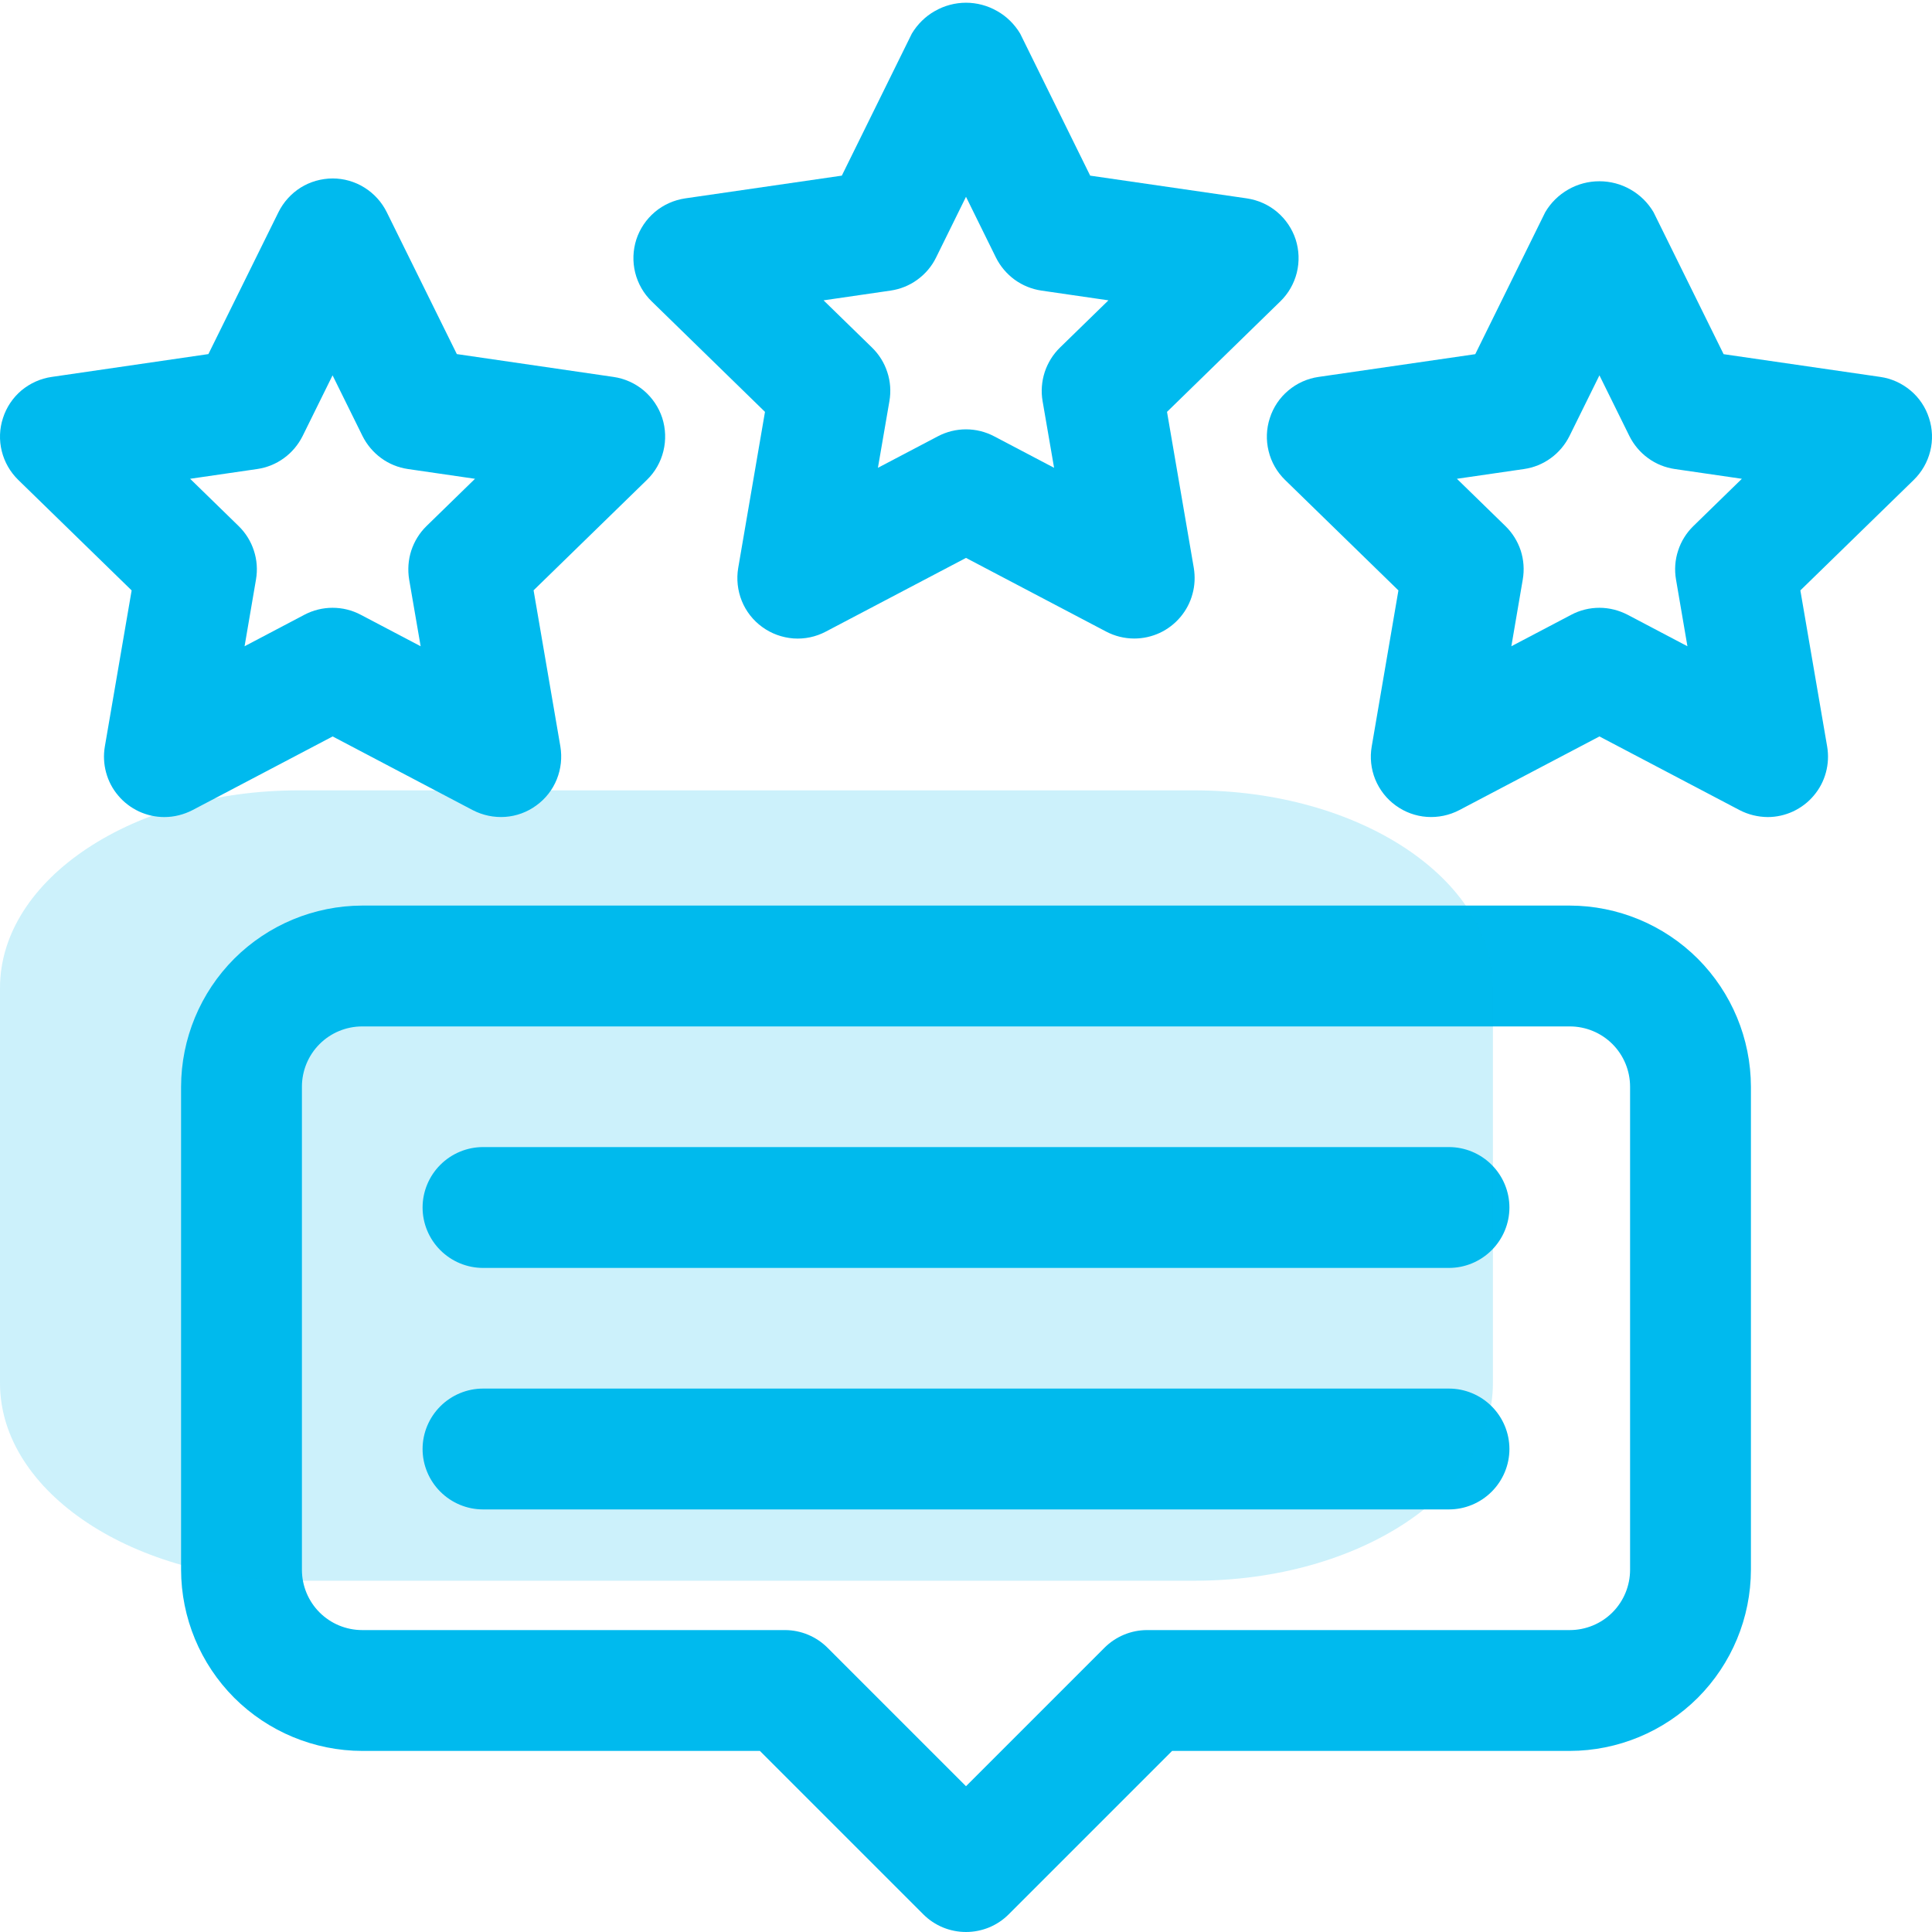 <svg width="22" height="22" viewBox="0 0 22 22" fill="none" xmlns="http://www.w3.org/2000/svg">
<g clip-path="url(#clip0_414_3918)">
<path d="M12.916 7.271C12.804 7.271 12.695 7.244 12.596 7.192L11 6.353L9.404 7.192C9.291 7.252 9.163 7.279 9.035 7.27C8.907 7.26 8.784 7.216 8.68 7.14C8.576 7.065 8.495 6.962 8.447 6.843C8.399 6.724 8.385 6.594 8.406 6.468L8.711 4.69L7.421 3.432C7.329 3.343 7.264 3.229 7.233 3.105C7.202 2.98 7.207 2.849 7.246 2.727C7.286 2.605 7.359 2.497 7.457 2.414C7.555 2.331 7.675 2.278 7.802 2.259L9.586 2L10.383 0.383C10.447 0.276 10.537 0.187 10.645 0.126C10.753 0.064 10.876 0.031 11 0.031C11.124 0.031 11.247 0.064 11.355 0.126C11.463 0.187 11.553 0.276 11.617 0.383L12.414 2L14.198 2.259C14.325 2.278 14.445 2.331 14.543 2.414C14.641 2.497 14.714 2.605 14.754 2.727C14.793 2.849 14.798 2.98 14.767 3.105C14.736 3.229 14.671 3.343 14.579 3.432L13.289 4.69L13.594 6.467C13.61 6.566 13.606 6.667 13.579 6.764C13.553 6.861 13.506 6.95 13.441 7.027C13.377 7.103 13.296 7.165 13.206 7.207C13.115 7.249 13.016 7.271 12.916 7.271ZM11 4.889C11.111 4.889 11.221 4.916 11.32 4.968L12.003 5.327L11.872 4.567C11.853 4.457 11.862 4.344 11.896 4.238C11.931 4.132 11.99 4.036 12.07 3.958L12.622 3.42L11.859 3.309C11.749 3.293 11.644 3.25 11.554 3.185C11.464 3.119 11.391 3.033 11.341 2.933L11 2.241L10.659 2.933C10.61 3.033 10.537 3.119 10.446 3.185C10.356 3.251 10.251 3.293 10.141 3.309L9.378 3.42L9.93 3.958C10.01 4.036 10.07 4.132 10.104 4.238C10.139 4.344 10.147 4.457 10.128 4.567L9.997 5.327L10.68 4.968C10.779 4.916 10.889 4.889 11 4.889Z" fill="#00BAEE"/>
<path d="M20.129 9.304C20.017 9.303 19.907 9.276 19.809 9.225L18.213 8.386L16.617 9.225C16.504 9.284 16.376 9.311 16.248 9.302C16.12 9.293 15.997 9.248 15.893 9.172C15.789 9.097 15.709 8.994 15.66 8.875C15.612 8.756 15.598 8.626 15.62 8.5L15.924 6.723L14.633 5.465C14.541 5.375 14.476 5.262 14.446 5.137C14.415 5.012 14.42 4.882 14.46 4.76C14.499 4.638 14.572 4.529 14.67 4.447C14.768 4.364 14.888 4.31 15.015 4.292L16.799 4.033L17.596 2.416C17.659 2.309 17.749 2.22 17.858 2.158C17.966 2.096 18.088 2.064 18.212 2.064C18.337 2.064 18.459 2.096 18.567 2.158C18.676 2.22 18.766 2.309 18.829 2.416L19.627 4.033L21.411 4.292C21.538 4.31 21.657 4.364 21.756 4.447C21.854 4.529 21.927 4.638 21.966 4.76C22.006 4.882 22.011 5.013 21.98 5.137C21.949 5.262 21.884 5.375 21.792 5.465L20.501 6.723L20.806 8.5C20.823 8.599 20.818 8.7 20.792 8.796C20.766 8.893 20.719 8.983 20.654 9.059C20.59 9.136 20.509 9.197 20.418 9.24C20.327 9.282 20.229 9.304 20.129 9.304ZM18.213 6.921C18.324 6.921 18.434 6.949 18.533 7L19.215 7.359L19.085 6.599C19.066 6.489 19.074 6.376 19.109 6.27C19.143 6.164 19.203 6.068 19.283 5.99L19.835 5.452L19.072 5.341C18.962 5.325 18.857 5.283 18.767 5.217C18.677 5.152 18.604 5.065 18.554 4.965L18.213 4.274L17.872 4.965C17.822 5.065 17.749 5.152 17.659 5.217C17.569 5.283 17.464 5.325 17.354 5.341L16.59 5.452L17.143 5.991C17.222 6.068 17.282 6.164 17.317 6.27C17.351 6.376 17.359 6.489 17.34 6.599L17.21 7.359L17.893 7C17.991 6.948 18.101 6.921 18.213 6.921Z" fill="#00BAEE"/>
<path d="M1.872 9.304C1.771 9.304 1.673 9.282 1.582 9.24C1.491 9.197 1.41 9.136 1.346 9.059C1.281 8.983 1.234 8.893 1.208 8.796C1.182 8.7 1.177 8.599 1.194 8.5L1.499 6.723L0.208 5.465C0.116 5.375 0.051 5.262 0.02 5.137C-0.011 5.012 -0.006 4.882 0.034 4.76C0.073 4.638 0.146 4.529 0.244 4.446C0.343 4.364 0.462 4.31 0.589 4.292L2.373 4.032L3.171 2.416C3.228 2.301 3.316 2.204 3.424 2.136C3.533 2.068 3.659 2.033 3.787 2.032C3.916 2.032 4.041 2.068 4.15 2.136C4.259 2.204 4.347 2.301 4.404 2.416L5.202 4.032L6.985 4.292C7.112 4.31 7.232 4.364 7.33 4.446C7.428 4.529 7.501 4.637 7.541 4.759C7.58 4.881 7.585 5.012 7.554 5.137C7.524 5.261 7.459 5.375 7.367 5.464L6.076 6.722L6.381 8.5C6.402 8.626 6.388 8.756 6.34 8.875C6.292 8.994 6.211 9.097 6.107 9.172C6.003 9.248 5.881 9.293 5.753 9.302C5.625 9.311 5.497 9.284 5.383 9.225L3.788 8.386L2.192 9.225C2.093 9.276 1.983 9.304 1.872 9.304ZM2.165 5.452L2.717 5.99C2.797 6.068 2.857 6.164 2.891 6.27C2.926 6.376 2.934 6.489 2.915 6.599L2.785 7.359L3.467 7C3.566 6.948 3.676 6.921 3.787 6.921C3.899 6.921 4.009 6.948 4.107 7L4.79 7.359L4.659 6.599C4.641 6.489 4.649 6.376 4.683 6.27C4.718 6.164 4.777 6.068 4.857 5.99L5.409 5.452L4.646 5.341C4.536 5.325 4.431 5.283 4.341 5.217C4.251 5.151 4.178 5.065 4.128 4.965L3.787 4.274L3.446 4.965C3.396 5.065 3.323 5.152 3.233 5.217C3.143 5.283 3.038 5.325 2.928 5.341L2.165 5.452Z" fill="#00BAEE"/>
<path d="M11 22C10.91 22 10.82 21.982 10.737 21.948C10.653 21.913 10.578 21.863 10.514 21.799L8.653 19.938H4.125C3.578 19.937 3.054 19.719 2.667 19.333C2.281 18.946 2.063 18.422 2.062 17.875V12.375C2.063 11.828 2.281 11.304 2.667 10.917C3.054 10.531 3.578 10.313 4.125 10.312H17.875C18.422 10.313 18.946 10.531 19.333 10.917C19.719 11.304 19.937 11.828 19.938 12.375V17.875C19.937 18.422 19.719 18.946 19.333 19.333C18.946 19.719 18.422 19.937 17.875 19.938H13.347L11.486 21.799C11.422 21.863 11.347 21.913 11.263 21.948C11.18 21.982 11.09 22 11 22ZM4.125 11.688C3.943 11.688 3.768 11.76 3.639 11.889C3.51 12.018 3.438 12.193 3.438 12.375V17.875C3.438 18.057 3.51 18.232 3.639 18.361C3.768 18.49 3.943 18.562 4.125 18.562H8.938C9.12 18.562 9.295 18.635 9.424 18.764L11 20.34L12.576 18.764C12.705 18.635 12.88 18.562 13.062 18.562H17.875C18.057 18.562 18.232 18.49 18.361 18.361C18.49 18.232 18.562 18.057 18.562 17.875V12.375C18.562 12.193 18.49 12.018 18.361 11.889C18.232 11.76 18.057 11.688 17.875 11.688H4.125Z" fill="#00BAEE"/>
<path d="M16.5 14.438H5.5C5.318 14.438 5.143 14.365 5.014 14.236C4.885 14.107 4.812 13.932 4.812 13.75C4.812 13.568 4.885 13.393 5.014 13.264C5.143 13.135 5.318 13.062 5.5 13.062H16.5C16.682 13.062 16.857 13.135 16.986 13.264C17.115 13.393 17.188 13.568 17.188 13.75C17.188 13.932 17.115 14.107 16.986 14.236C16.857 14.365 16.682 14.438 16.5 14.438Z" fill="#00BAEE"/>
<path d="M16.5 17.188H5.5C5.318 17.188 5.143 17.115 5.014 16.986C4.885 16.857 4.812 16.682 4.812 16.5C4.812 16.318 4.885 16.143 5.014 16.014C5.143 15.885 5.318 15.812 5.5 15.812H16.5C16.682 15.812 16.857 15.885 16.986 16.014C17.115 16.143 17.188 16.318 17.188 16.5C17.188 16.682 17.115 16.857 16.986 16.986C16.857 17.115 16.682 17.188 16.5 17.188Z" fill="#00BAEE"/>
</g>
<path d="M0 11.25C0 10.007 1.522 9 3.4 9H13.6C15.478 9 17 10.007 17 11.25V15.75C17 16.993 15.478 18 13.6 18H3.4C1.522 18 0 16.993 0 15.75V11.25Z" fill="#00BAEE" fill-opacity="0.2"/>
<defs>
<clipPath id="clip0_414_3918">
<rect width="22" height="22" fill="white"/>
</clipPath>
</defs>
</svg>
